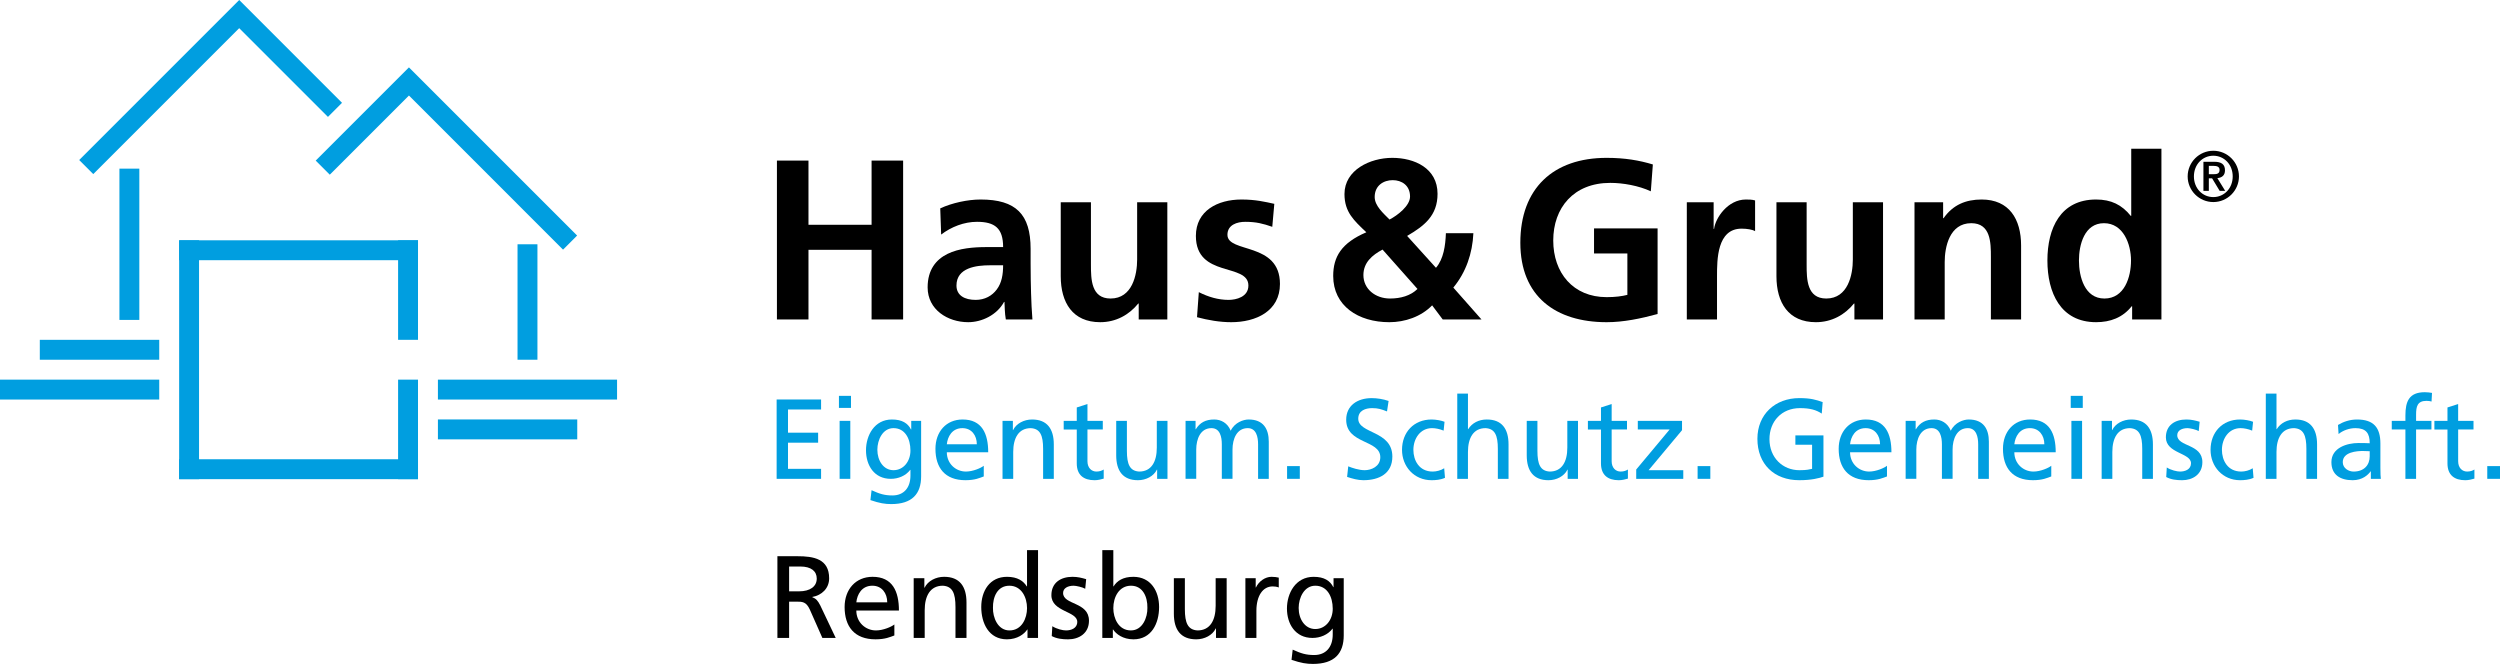<?xml version="1.0" encoding="utf-8"?>
<!-- Generator: Adobe Illustrator 15.1.0, SVG Export Plug-In . SVG Version: 6.00 Build 0)  -->
<!DOCTYPE svg PUBLIC "-//W3C//DTD SVG 1.1//EN" "http://www.w3.org/Graphics/SVG/1.1/DTD/svg11.dtd">
<svg version="1.1" id="Ebene_1" xmlns="http://www.w3.org/2000/svg" xmlns:xlink="http://www.w3.org/1999/xlink" x="0px" y="0px"
	 width="405.685px" height="107.736px" viewBox="0 0 405.685 107.736" enable-background="new 0 0 405.685 107.736"
	 xml:space="preserve">
<rect x="29.071" y="38.994" fill="#009EE0" width="3.229" height="38.76"/>
<rect x="64.601" y="61.605" fill="#009EE0" width="3.23" height="16.149"/>
<rect x="29.071" y="74.525" fill="#009EE0" width="38.761" height="3.229"/>
<rect x="29.071" y="38.994" fill="#009EE0" width="38.761" height="3.229"/>
<rect x="71.062" y="68.065" fill="#009EE0" width="22.611" height="3.231"/>
<rect x="71.062" y="61.605" fill="#009EE0" width="29.071" height="3.23"/>
<rect x="64.601" y="38.994" fill="#009EE0" width="3.23" height="16.15"/>
<rect x="83.982" y="39.64" fill="#009EE0" width="3.23" height="18.735"/>
<rect x="6.459" y="55.145" fill="#009EE0" width="19.381" height="3.23"/>
<rect y="61.605" fill="#009EE0" width="25.84" height="3.23"/>
<rect x="19.38" y="27.366" fill="#009EE0" width="3.23" height="24.548"/>
<polygon fill="#009EE0" points="12.85,25.967 38.817,0 55.5,16.684 53.218,18.969 38.816,4.57 15.134,28.251 "/>
<polygon fill="#009EE0" points="91.366,40.51 66.36,15.502 53.515,28.347 51.23,26.062 66.36,10.935 93.651,38.224 "/>
<polygon fill-rule="evenodd" clip-rule="evenodd" points="126.075,51.84 131.195,51.84 131.195,40.538 141.435,40.538 
	141.435,51.84 146.554,51.84 146.554,26.058 141.435,26.058 141.435,36.476 131.195,36.476 131.195,26.058 126.075,26.058 "/>
<g>
	<defs>
		<rect id="SVGID_1_" x="-80.345" y="-353.215" width="595.275" height="841.89"/>
	</defs>
	<clipPath id="SVGID_2_">
		<use xlink:href="#SVGID_1_"  overflow="visible"/>
	</clipPath>
	<path clip-path="url(#SVGID_2_)" fill-rule="evenodd" clip-rule="evenodd" d="M152.724,38.064c1.646-1.257,3.731-2.069,5.816-2.069
		c2.888,0,4.241,1.033,4.241,4.1h-2.706c-2.048,0-4.461,0.183-6.326,1.108c-1.865,0.924-3.219,2.586-3.219,5.429
		c0,3.619,3.255,5.651,6.583,5.651c2.231,0,4.681-1.182,5.815-3.286H163c0.036,0.59,0.036,1.846,0.219,2.843h4.316
		c-0.111-1.476-0.183-2.807-0.22-4.248c-0.037-1.403-0.073-2.843-0.073-4.765V40.39c0-5.614-2.377-8.014-8.118-8.014
		c-2.085,0-4.645,0.553-6.546,1.439L152.724,38.064z M155.21,46.336c0-2.917,3.255-3.287,5.449-3.287h2.121
		c0,1.476-0.219,2.845-1.024,3.916c-0.768,1.034-1.938,1.699-3.437,1.699C156.563,48.664,155.21,47.963,155.21,46.336"/>
	<path clip-path="url(#SVGID_2_)" fill-rule="evenodd" clip-rule="evenodd" d="M189.428,32.818h-4.9v9.309
		c0,2.437-0.768,6.315-4.315,6.315c-3.146,0-3.182-3.14-3.182-5.467V32.818h-4.9v12.005c0,4.283,1.937,7.46,6.399,7.46
		c2.56,0,4.681-1.183,6.18-3.029h0.073v2.585h4.645V32.818z"/>
	<path clip-path="url(#SVGID_2_)" fill-rule="evenodd" clip-rule="evenodd" d="M206.788,33.077
		c-1.537-0.333-3.037-0.701-5.339-0.701c-3.841,0-7.388,1.808-7.388,5.908c0,6.87,8.521,4.323,8.521,8.052
		c0,1.847-1.975,2.328-3.218,2.328c-1.682,0-3.29-0.481-4.827-1.256l-0.293,4.063c1.792,0.48,3.694,0.812,5.559,0.812
		c3.986,0,7.9-1.773,7.9-6.206c0-6.868-8.522-4.948-8.522-7.977c0-1.625,1.572-2.105,2.889-2.105c1.792,0,2.888,0.294,4.388,0.811
		L206.788,33.077z"/>
	<path clip-path="url(#SVGID_2_)" fill-rule="evenodd" clip-rule="evenodd" d="M230.021,46.89c-1.133,1.109-2.742,1.552-4.461,1.552
		c-2.377,0-4.314-1.552-4.314-3.804c0-2.031,1.427-3.251,3.107-4.138L230.021,46.89z M225.487,35.626
		c-0.986-0.998-2.412-2.217-2.412-3.656c0-1.884,1.462-2.735,2.926-2.735c1.462,0,2.813,0.851,2.813,2.66
		C228.814,33.409,226.767,34.961,225.487,35.626 M228.34,38.284c2.779-1.625,4.936-3.287,4.936-6.832
		c0-4.174-3.766-5.837-7.351-5.837c-3.583,0-7.752,1.959-7.752,5.874c0,2.956,1.573,4.32,3.547,6.205
		c-4.059,1.735-5.376,3.989-5.376,7.091c0,4.84,4.06,7.498,9.107,7.498c2.521,0,5.155-0.887,6.947-2.734l1.719,2.291h6.291
		l-4.571-5.172c2.047-2.474,3.106-5.539,3.254-8.826h-4.46c-0.075,1.994-0.367,4.173-1.611,5.614L228.34,38.284z"/>
	<path clip-path="url(#SVGID_2_)" fill-rule="evenodd" clip-rule="evenodd" d="M268.215,26.688
		c-2.194-0.665-4.535-1.072-7.497-1.072c-8.667,0-14.007,4.949-14.007,13.778c0,8.715,5.741,12.89,14.007,12.89
		c2.742,0,5.559-0.591,8.266-1.329V37.067H258.67v4.061h5.411v6.722c-0.877,0.223-1.974,0.369-3.363,0.369
		c-5.449,0-8.667-3.951-8.667-9.194c0-5.284,3.291-9.348,9.252-9.348c2.048,0,4.607,0.445,6.583,1.368L268.215,26.688z"/>
	<path clip-path="url(#SVGID_2_)" fill-rule="evenodd" clip-rule="evenodd" d="M273.727,51.84h4.9v-6.981
		c0-2.732,0-7.755,3.985-7.755c0.877,0,1.755,0.146,2.193,0.406v-4.986c-0.512-0.148-1.022-0.148-1.499-0.148
		c-2.926,0-4.937,2.99-5.155,4.763h-0.073v-4.32h-4.352V51.84z"/>
	<path clip-path="url(#SVGID_2_)" fill-rule="evenodd" clip-rule="evenodd" d="M305.567,32.818h-4.9v9.309
		c0,2.437-0.768,6.315-4.315,6.315c-3.146,0-3.182-3.14-3.182-5.467V32.818h-4.899v12.005c0,4.283,1.938,7.46,6.398,7.46
		c2.561,0,4.682-1.183,6.181-3.029h0.072v2.585h4.646V32.818z"/>
	<path clip-path="url(#SVGID_2_)" fill-rule="evenodd" clip-rule="evenodd" d="M310.674,51.84h4.9v-9.308
		c0-2.437,0.769-6.314,4.315-6.314c3.145,0,3.182,3.139,3.182,5.466V51.84h4.9V39.836c0-4.284-1.939-7.46-6.399-7.46
		c-2.56,0-4.644,0.849-6.181,3.029h-0.073v-2.586h-4.645V51.84z"/>
	<path clip-path="url(#SVGID_2_)" fill-rule="evenodd" clip-rule="evenodd" d="M337.359,42.276c0-2.55,0.879-6.058,4.06-6.058
		c3.146,0,4.389,3.397,4.389,6.058c0,2.693-1.061,6.167-4.316,6.167C338.274,48.443,337.359,44.898,337.359,42.276 M345.989,51.84
		h4.754V24.139h-4.899v10.896h-0.073c-1.463-1.81-3.182-2.659-5.631-2.659c-5.778,0-7.9,4.652-7.9,9.9
		c0,5.206,2.122,10.007,7.9,10.007c2.303,0,4.314-0.738,5.777-2.586h0.072V51.84z"/>
	<path clip-path="url(#SVGID_2_)" fill-rule="evenodd" clip-rule="evenodd" d="M359.164,32.789c2.294,0,4.161-1.869,4.161-4.161
		c0-2.297-1.867-4.164-4.161-4.164c-2.296,0-4.163,1.867-4.163,4.164C355,30.92,356.868,32.789,359.164,32.789 M359.164,31.982
		c-1.743,0-3.149-1.407-3.149-3.354c0-1.95,1.406-3.358,3.149-3.358c1.741,0,3.147,1.408,3.147,3.358
		C362.311,30.575,360.905,31.982,359.164,31.982 M357.559,30.968h0.877v-2.03h0.529l1.225,2.03h0.898l-1.27-2.064
		c0.773-0.071,1.238-0.463,1.238-1.269c0-0.992-0.613-1.383-1.744-1.383h-1.754V30.968z M358.436,26.919h0.785
		c0.449,0,0.957,0.094,0.957,0.646c0,0.633-0.449,0.704-0.969,0.704h-0.773V26.919z"/>
	<polygon clip-path="url(#SVGID_2_)" fill="#009EE0" points="126.027,64.826 133.24,64.826 133.24,66.45 127.872,66.45 
		127.872,70.213 132.761,70.213 132.761,71.837 127.872,71.837 127.872,76.08 133.24,76.08 133.24,77.703 126.027,77.703 	"/>
	<path clip-path="url(#SVGID_2_)" fill="#009EE0" d="M138.093,66.192h-1.956v-1.955h1.956V66.192z M136.248,68.295h1.734v9.408
		h-1.734V68.295z"/>
	<path clip-path="url(#SVGID_2_)" fill="#009EE0" d="M149.475,77.298c0,2.858-1.476,4.501-4.852,4.501
		c-0.996,0-1.863-0.13-3.376-0.646l0.185-1.605c1.328,0.608,2.121,0.849,3.394,0.849c1.827,0,2.915-1.236,2.915-3.229v-0.922h-0.037
		c-0.737,0.978-1.955,1.457-3.154,1.457c-2.694,0-4.022-2.195-4.022-4.631c0-2.416,1.365-4.999,4.206-4.999
		c1.66,0,2.583,0.608,3.099,1.623h0.037v-1.4h1.605V77.298z M147.741,73.109c0-1.955-0.904-3.634-2.749-3.634
		c-1.752,0-2.619,1.9-2.619,3.505c0,1.771,0.996,3.32,2.619,3.32C146.616,76.301,147.741,74.862,147.741,73.109"/>
	<path clip-path="url(#SVGID_2_)" fill="#009EE0" d="M159.639,77.315c-0.664,0.24-1.42,0.609-2.97,0.609
		c-3.339,0-4.87-2.029-4.87-5.092c0-2.786,1.753-4.759,4.409-4.759c3.136,0,4.151,2.288,4.151,5.313h-6.715
		c0,1.863,1.457,3.136,3.099,3.136c1.144,0,2.472-0.591,2.896-0.94V77.315z M158.514,72.095c0-1.438-0.849-2.619-2.343-2.619
		c-1.697,0-2.398,1.401-2.527,2.619H158.514z"/>
	<path clip-path="url(#SVGID_2_)" fill="#009EE0" d="M162.684,68.295h1.679v1.494h0.036c0.517-1.07,1.771-1.716,3.081-1.716
		c2.435,0,3.524,1.513,3.524,4.041v5.59h-1.735v-4.87c0-2.195-0.479-3.266-1.992-3.357c-1.974,0-2.859,1.586-2.859,3.874v4.354
		h-1.734V68.295z"/>
	<path clip-path="url(#SVGID_2_)" fill="#009EE0" d="M178.955,69.696h-2.49v5.147c0,1.088,0.664,1.679,1.457,1.679
		c0.535,0,0.923-0.166,1.18-0.332v1.476c-0.387,0.111-0.922,0.26-1.475,0.26c-1.79,0-2.897-0.85-2.897-2.731v-5.498h-2.121v-1.401
		h2.121v-2.177l1.735-0.554v2.73h2.49V69.696z"/>
	<path clip-path="url(#SVGID_2_)" fill="#009EE0" d="M189.452,77.703h-1.679v-1.494h-0.037c-0.516,1.07-1.771,1.716-3.08,1.716
		c-2.435,0-3.524-1.513-3.524-4.04v-5.59h1.734v4.87c0,2.195,0.48,3.266,1.992,3.357c1.974,0,2.86-1.587,2.86-3.874v-4.354h1.734
		V77.703z"/>
	<path clip-path="url(#SVGID_2_)" fill="#009EE0" d="M192.386,68.295h1.623v1.365h0.037c0.664-1.089,1.605-1.587,2.989-1.587
		c1.088,0,2.177,0.554,2.675,1.826c0.645-1.346,2.066-1.826,2.914-1.826c2.399,0,3.266,1.55,3.266,3.598v6.032h-1.734v-5.608
		c0-1.162-0.277-2.619-1.679-2.619c-1.771,0-2.472,1.733-2.472,3.486v4.741h-1.734v-5.608c0-1.162-0.277-2.619-1.679-2.619
		c-1.771,0-2.472,1.733-2.472,3.486v4.741h-1.734V68.295z"/>
	<rect x="208.86" y="75.637" clip-path="url(#SVGID_2_)" fill="#009EE0" width="2.066" height="2.066"/>
	<path clip-path="url(#SVGID_2_)" fill="#009EE0" d="M225.076,66.764c-0.941-0.369-1.458-0.535-2.417-0.535
		c-1.033,0-2.25,0.369-2.25,1.716c0,2.471,5.534,1.9,5.534,6.142c0,2.749-2.121,3.838-4.704,3.838c-0.904,0-1.789-0.259-2.638-0.535
		l0.184-1.716c0.627,0.258,1.734,0.627,2.675,0.627c1.052,0,2.528-0.59,2.528-2.103c0-2.878-5.535-2.085-5.535-6.087
		c0-2.288,1.808-3.505,4.133-3.505c0.849,0,1.863,0.147,2.748,0.461L225.076,66.764z"/>
	<path clip-path="url(#SVGID_2_)" fill="#009EE0" d="M234.263,69.881c-0.664-0.276-1.329-0.405-1.882-0.405
		c-1.938,0-3.025,1.733-3.025,3.523c0,1.679,0.904,3.523,3.136,3.523c0.591,0,1.328-0.185,1.863-0.535l0.129,1.55
		c-0.719,0.332-1.55,0.388-2.177,0.388c-2.841,0-4.796-2.231-4.796-4.926c0-2.859,1.919-4.926,4.796-4.926
		c0.701,0,1.605,0.167,2.103,0.371L234.263,69.881z"/>
	<path clip-path="url(#SVGID_2_)" fill="#009EE0" d="M236.477,63.867h1.734v5.774h0.037c0.627-0.996,1.715-1.568,3.024-1.568
		c2.436,0,3.524,1.513,3.524,4.04v5.59h-1.735v-4.87c0-2.194-0.479-3.266-1.992-3.357c-1.974,0-2.858,1.586-2.858,3.874v4.354
		h-1.734V63.867z"/>
	<path clip-path="url(#SVGID_2_)" fill="#009EE0" d="M256.069,77.703h-1.679v-1.494h-0.037c-0.517,1.07-1.771,1.716-3.08,1.716
		c-2.436,0-3.524-1.513-3.524-4.04v-5.59h1.734v4.87c0,2.195,0.479,3.266,1.992,3.357c1.974,0,2.859-1.587,2.859-3.874v-4.354h1.734
		V77.703z"/>
	<path clip-path="url(#SVGID_2_)" fill="#009EE0" d="M264.02,69.696h-2.49v5.147c0,1.088,0.664,1.679,1.457,1.679
		c0.535,0,0.923-0.166,1.18-0.332v1.476c-0.387,0.111-0.922,0.26-1.475,0.26c-1.79,0-2.896-0.85-2.896-2.731v-5.498h-2.121v-1.401
		h2.121v-2.177l1.734-0.554v2.73h2.49V69.696z"/>
	<polygon clip-path="url(#SVGID_2_)" fill="#009EE0" points="265.515,76.19 270.938,69.696 265.773,69.696 265.773,68.294 
		272.949,68.294 272.949,69.808 267.526,76.301 273.152,76.301 273.152,77.703 265.515,77.703 	"/>
	<rect x="275.477" y="75.637" clip-path="url(#SVGID_2_)" fill="#009EE0" width="2.065" height="2.066"/>
	<path clip-path="url(#SVGID_2_)" fill="#009EE0" d="M295.623,67.114c-0.904-0.591-1.883-0.886-3.543-0.886
		c-2.97,0-4.943,2.158-4.943,5.036c0,3.025,2.176,5.037,4.852,5.037c1.273,0,1.605-0.13,2.066-0.222v-3.911h-2.712v-1.513h4.556
		v6.696c-0.7,0.241-1.918,0.573-3.929,0.573c-4.077,0-6.789-2.621-6.789-6.717c0-3.966,2.878-6.604,6.808-6.604
		c1.881,0,2.712,0.277,3.781,0.646L295.623,67.114z"/>
	<path clip-path="url(#SVGID_2_)" fill="#009EE0" d="M306.211,77.315c-0.664,0.24-1.421,0.609-2.971,0.609
		c-3.339,0-4.87-2.029-4.87-5.092c0-2.786,1.753-4.759,4.409-4.759c3.136,0,4.151,2.288,4.151,5.313h-6.715
		c0,1.863,1.457,3.136,3.099,3.136c1.144,0,2.472-0.591,2.896-0.94V77.315z M305.086,72.095c0-1.438-0.85-2.619-2.344-2.619
		c-1.696,0-2.397,1.401-2.526,2.619H305.086z"/>
	<path clip-path="url(#SVGID_2_)" fill="#009EE0" d="M309.237,68.295h1.623v1.365h0.037c0.664-1.089,1.605-1.587,2.989-1.587
		c1.088,0,2.177,0.554,2.675,1.826c0.646-1.346,2.066-1.826,2.914-1.826c2.399,0,3.267,1.55,3.267,3.598v6.032h-1.734v-5.608
		c0-1.162-0.277-2.619-1.679-2.619c-1.771,0-2.473,1.733-2.473,3.486v4.741h-1.733v-5.608c0-1.162-0.277-2.619-1.68-2.619
		c-1.771,0-2.472,1.733-2.472,3.486v4.741h-1.734V68.295z"/>
	<path clip-path="url(#SVGID_2_)" fill="#009EE0" d="M332.869,77.315c-0.664,0.24-1.42,0.609-2.97,0.609
		c-3.339,0-4.87-2.029-4.87-5.092c0-2.786,1.753-4.759,4.409-4.759c3.136,0,4.15,2.288,4.15,5.313h-6.715
		c0,1.863,1.457,3.136,3.099,3.136c1.145,0,2.473-0.591,2.896-0.94V77.315z M331.744,72.095c0-1.438-0.849-2.619-2.343-2.619
		c-1.697,0-2.398,1.401-2.527,2.619H331.744z"/>
	<path clip-path="url(#SVGID_2_)" fill="#009EE0" d="M337.98,66.192h-1.956v-1.955h1.956V66.192z M336.135,68.295h1.733v9.408
		h-1.733V68.295z"/>
	<path clip-path="url(#SVGID_2_)" fill="#009EE0" d="M341.042,68.295h1.679v1.494h0.037c0.517-1.07,1.771-1.716,3.081-1.716
		c2.435,0,3.523,1.513,3.523,4.041v5.59h-1.734v-4.87c0-2.195-0.479-3.266-1.992-3.357c-1.974,0-2.859,1.586-2.859,3.874v4.354
		h-1.734V68.295z"/>
	<path clip-path="url(#SVGID_2_)" fill="#009EE0" d="M351.613,75.858c0.683,0.442,1.661,0.664,2.159,0.664
		c0.793,0,1.771-0.332,1.771-1.347c0-1.716-4.077-1.568-4.077-4.206c0-1.955,1.458-2.896,3.321-2.896
		c0.812,0,1.476,0.166,2.158,0.369l-0.147,1.513c-0.388-0.24-1.421-0.479-1.827-0.479c-0.885,0-1.66,0.369-1.66,1.144
		c0,1.919,4.077,1.365,4.077,4.372c0,2.011-1.604,2.934-3.283,2.934c-0.886,0-1.79-0.093-2.583-0.517L351.613,75.858z"/>
	<path clip-path="url(#SVGID_2_)" fill="#009EE0" d="M365.467,69.881c-0.664-0.276-1.328-0.405-1.882-0.405
		c-1.938,0-3.025,1.733-3.025,3.523c0,1.679,0.904,3.523,3.136,3.523c0.591,0,1.328-0.185,1.863-0.535l0.13,1.55
		c-0.72,0.332-1.55,0.388-2.178,0.388c-2.841,0-4.796-2.231-4.796-4.926c0-2.859,1.918-4.926,4.796-4.926
		c0.701,0,1.605,0.167,2.104,0.371L365.467,69.881z"/>
	<path clip-path="url(#SVGID_2_)" fill="#009EE0" d="M367.681,63.867h1.734v5.774h0.037c0.627-0.996,1.716-1.568,3.025-1.568
		c2.435,0,3.523,1.513,3.523,4.04v5.59h-1.734v-4.87c0-2.194-0.479-3.266-1.992-3.357c-1.974,0-2.859,1.586-2.859,3.874v4.354
		h-1.734V63.867z"/>
	<path clip-path="url(#SVGID_2_)" fill="#009EE0" d="M379.396,68.959c0.866-0.517,1.899-0.885,3.099-0.885
		c2.694,0,3.782,1.328,3.782,3.892v3.893c0,1.07,0.037,1.568,0.073,1.845h-1.623v-1.218h-0.038
		c-0.404,0.572-1.327,1.439-2.913,1.439c-2.029,0-3.45-0.886-3.45-2.933c0-2.362,2.583-3.101,4.372-3.101
		c0.683,0,1.162,0,1.845,0.037c0-1.623-0.59-2.453-2.324-2.453c-0.978,0-2.029,0.369-2.73,0.959L379.396,68.959z M384.542,73.221
		c-0.369,0-0.738-0.037-1.106-0.037c-0.941,0-3.266,0.147-3.266,1.809c0,0.995,0.959,1.53,1.753,1.53
		c1.715,0,2.619-1.07,2.619-2.472V73.221z"/>
	<path clip-path="url(#SVGID_2_)" fill="#009EE0" d="M390.335,69.696h-2.214v-1.401h2.214v-0.868c0-2.288,0.59-3.782,3.154-3.782
		c0.442,0,0.812,0.056,1.162,0.112l-0.074,1.401c-0.202-0.073-0.534-0.11-0.83-0.11c-1.494,0-1.679,0.959-1.679,2.232v1.015h2.491
		v1.401h-2.491v8.007h-1.733V69.696z"/>
	<path clip-path="url(#SVGID_2_)" fill="#009EE0" d="M401.386,69.696h-2.491v5.147c0,1.088,0.664,1.679,1.458,1.679
		c0.535,0,0.922-0.166,1.18-0.332v1.476c-0.387,0.111-0.922,0.26-1.476,0.26c-1.789,0-2.896-0.85-2.896-2.731v-5.498h-2.122v-1.401
		h2.122v-2.177l1.733-0.554v2.73h2.491V69.696z"/>
	<rect x="403.619" y="75.637" clip-path="url(#SVGID_2_)" fill="#009EE0" width="2.066" height="2.066"/>
</g>
<g>
	<path d="M126.153,90.259h3.249c2.622,0,5.148,0.418,5.148,3.59c0,1.615-1.197,2.755-2.736,3.021v0.038
		c0.589,0.229,0.874,0.514,1.292,1.33l2.508,5.281h-2.166l-2.033-4.598c-0.589-1.291-1.216-1.291-2.223-1.291h-1.14v5.889h-1.9
		V90.259z M128.053,95.958h1.615c1.805,0,2.869-0.798,2.869-2.071c0-1.196-0.912-1.956-2.66-1.956h-1.824V95.958z"/>
	<path d="M145.133,103.119c-0.684,0.247-1.463,0.627-3.059,0.627c-3.438,0-5.015-2.089-5.015-5.243c0-2.868,1.805-4.901,4.54-4.901
		c3.229,0,4.274,2.356,4.274,5.472h-6.915c0,1.919,1.501,3.229,3.192,3.229c1.178,0,2.545-0.608,2.982-0.969V103.119z
		 M143.975,97.743c0-1.481-0.874-2.697-2.413-2.697c-1.748,0-2.469,1.443-2.603,2.697H143.975z"/>
	<path d="M148.269,93.83h1.729v1.539h0.038c0.532-1.103,1.824-1.768,3.172-1.768c2.508,0,3.628,1.559,3.628,4.161v5.756h-1.786
		v-5.016c0-2.261-0.494-3.362-2.052-3.457c-2.033,0-2.944,1.634-2.944,3.989v4.483h-1.786V93.83z"/>
	<path d="M166.736,102.15h-0.038c-0.475,0.723-1.577,1.596-3.306,1.596c-2.925,0-4.16-2.603-4.16-5.243
		c0-2.603,1.368-4.901,4.179-4.901c1.691,0,2.66,0.665,3.21,1.559h0.038v-5.89h1.786v14.248h-1.709V102.15z M163.811,102.303
		c2.014,0,2.85-1.995,2.85-3.609c0-1.805-0.931-3.647-2.869-3.647c-1.938,0-2.697,1.823-2.66,3.591
		C161.094,100.156,161.892,102.303,163.811,102.303z"/>
	<path d="M170.765,101.619c0.703,0.456,1.71,0.684,2.223,0.684c0.817,0,1.824-0.342,1.824-1.387c0-1.767-4.198-1.615-4.198-4.331
		c0-2.014,1.5-2.983,3.419-2.983c0.836,0,1.52,0.172,2.223,0.381l-0.152,1.558c-0.399-0.247-1.463-0.494-1.881-0.494
		c-0.912,0-1.71,0.38-1.71,1.178c0,1.976,4.199,1.406,4.199,4.502c0,2.071-1.653,3.021-3.382,3.021
		c-0.912,0-1.843-0.095-2.659-0.531L170.765,101.619z"/>
	<path d="M178.877,89.271h1.786v5.89h0.038c0.551-0.894,1.52-1.559,3.21-1.559c2.812,0,4.179,2.299,4.179,4.901
		c0,2.66-1.235,5.243-4.16,5.243c-1.729,0-2.831-0.873-3.306-1.596h-0.038v1.368h-1.71V89.271z M183.532,95.046
		c-1.938,0-2.869,1.843-2.869,3.647c0,1.614,0.836,3.609,2.85,3.609c1.918,0,2.716-2.146,2.678-3.666
		C186.229,96.889,185.47,95.046,183.532,95.046z"/>
	<path d="M199.054,103.519h-1.729v-1.539h-0.038c-0.532,1.103-1.824,1.767-3.172,1.767c-2.508,0-3.628-1.558-3.628-4.16V93.83h1.786
		v5.016c0,2.26,0.494,3.362,2.052,3.457c2.033,0,2.944-1.634,2.944-3.989V93.83h1.786V103.519z"/>
	<path d="M202.095,93.83h1.672v1.501h0.038c0.475-1.007,1.501-1.729,2.527-1.729c0.532,0,0.798,0.058,1.178,0.134v1.596
		c-0.323-0.133-0.684-0.171-0.988-0.171c-1.596,0-2.641,1.52-2.641,3.951v4.407h-1.786V93.83z"/>
	<path d="M218.054,103.101c0,2.944-1.52,4.636-4.997,4.636c-1.026,0-1.919-0.134-3.477-0.665l0.19-1.653
		c1.368,0.627,2.185,0.874,3.496,0.874c1.881,0,3.001-1.272,3.001-3.324v-0.95h-0.038c-0.76,1.007-2.014,1.501-3.249,1.501
		c-2.773,0-4.141-2.261-4.141-4.769c0-2.488,1.406-5.148,4.331-5.148c1.71,0,2.66,0.627,3.192,1.672h0.038V93.83h1.653V103.101z
		 M216.268,98.788c0-2.014-0.931-3.742-2.831-3.742c-1.805,0-2.698,1.957-2.698,3.609c0,1.824,1.026,3.42,2.698,3.42
		S216.268,100.593,216.268,98.788z"/>
</g>
</svg>
